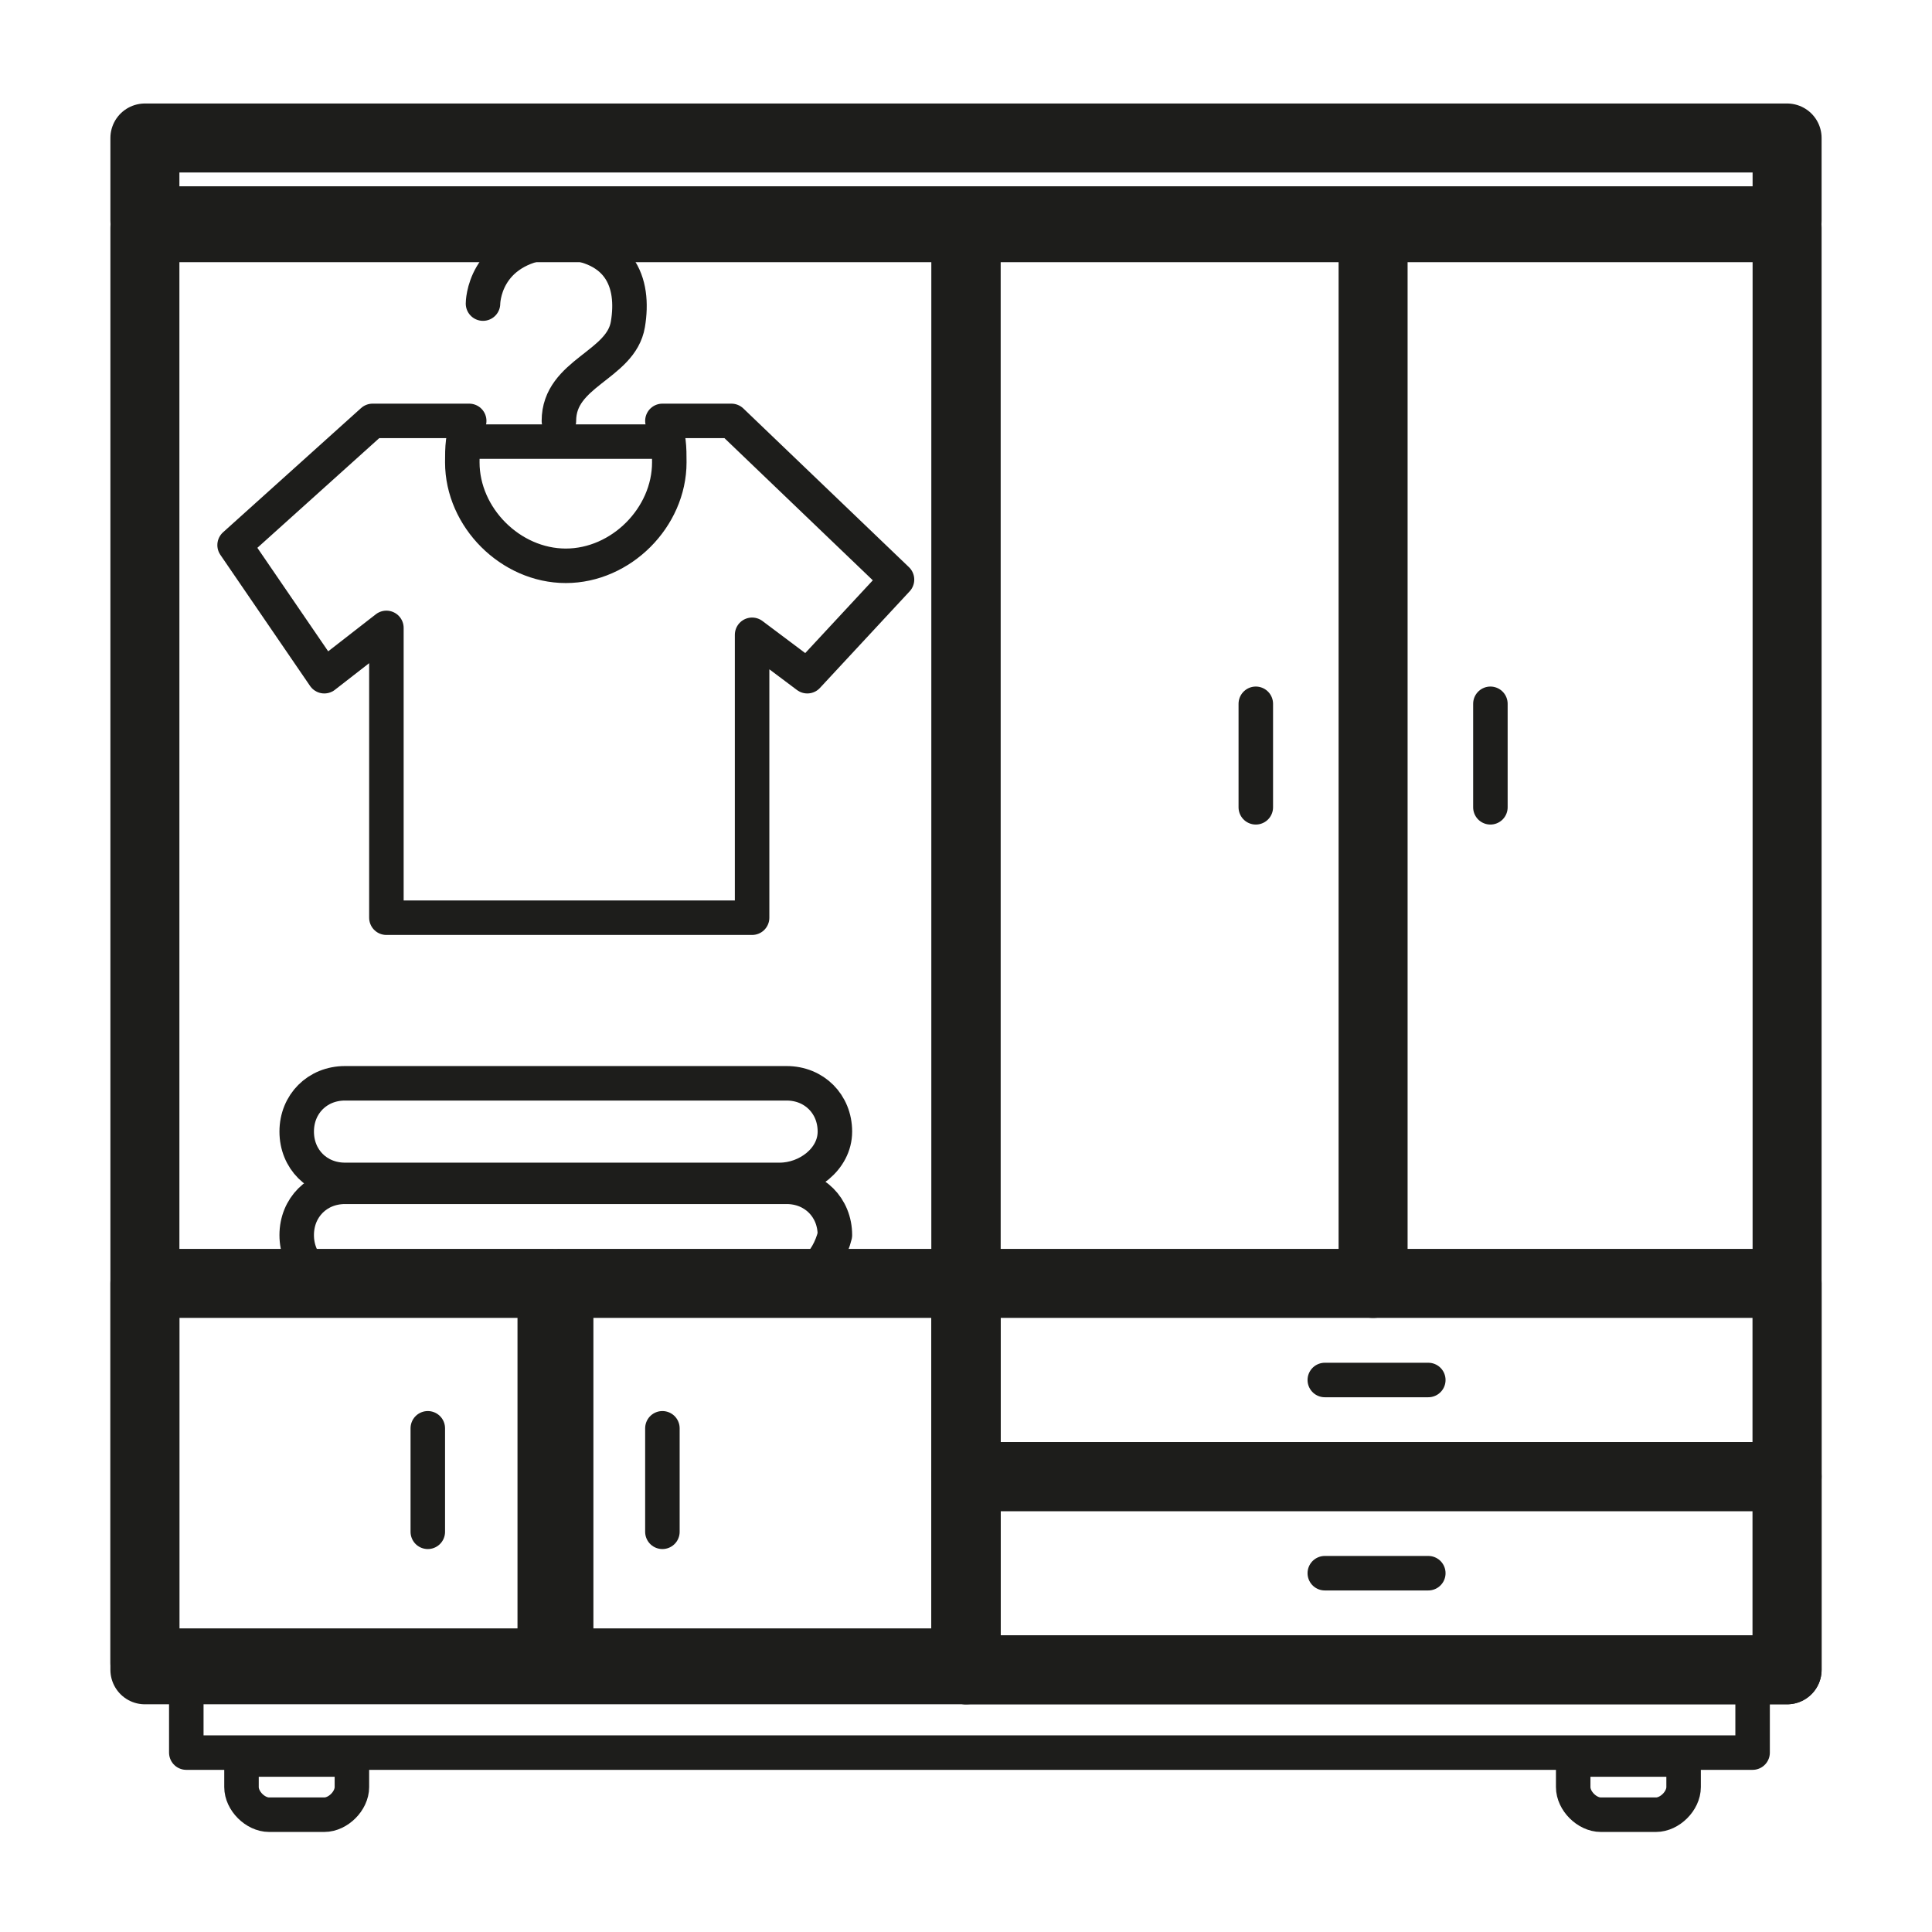 <?xml version="1.0" encoding="utf-8"?>
<!-- Generator: Adobe Illustrator 24.3.0, SVG Export Plug-In . SVG Version: 6.00 Build 0)  -->
<svg version="1.1" id="Layer_1" xmlns="http://www.w3.org/2000/svg" xmlns:xlink="http://www.w3.org/1999/xlink" x="0px" y="0px"
	 viewBox="0 0 28 28" style="enable-background:new 0 0 28 28;" xml:space="preserve">
<style type="text/css">
	.st0{fill:none;stroke:#1D1D1B;stroke-linecap:round;stroke-linejoin:round;stroke-miterlimit:10;}
	.st1{fill:none;stroke:#1D1D1B;stroke-width:0.75;stroke-linecap:round;stroke-linejoin:round;stroke-miterlimit:10;}
	.st2{fill:none;stroke:#1D1D1B;stroke-width:0.824;stroke-linecap:round;stroke-linejoin:round;stroke-miterlimit:10;}
	.st3{fill:none;stroke:#1D1D1B;stroke-width:0.5;stroke-linecap:round;stroke-linejoin:round;stroke-miterlimit:10;}
	.st4{fill:#FFFFFF;stroke:#1D1D1B;stroke-width:0.5;stroke-linecap:round;stroke-linejoin:round;stroke-miterlimit:10;}
	.st5{fill:none;stroke:#1D1D1B;stroke-width:0.792;stroke-linecap:round;stroke-linejoin:round;stroke-miterlimit:10;}
	.st6{fill:#FFFFFF;stroke:#1D1D1B;stroke-width:0.75;stroke-linecap:round;stroke-linejoin:round;stroke-miterlimit:10;}
	.st7{fill:none;stroke:#1D1D1B;stroke-width:0.546;stroke-linecap:round;stroke-linejoin:round;stroke-miterlimit:10;}
	.st8{fill:none;stroke:#1D1D1B;stroke-width:0.695;stroke-linecap:round;stroke-linejoin:round;stroke-miterlimit:10;}
	.st9{fill:none;stroke:#1D1D1B;stroke-miterlimit:10;}
	.st10{fill:none;stroke:#1D1D1B;stroke-width:0.912;stroke-linecap:round;stroke-linejoin:round;stroke-miterlimit:10;}
	.st11{fill:none;stroke:#1D1D1B;stroke-width:0.968;stroke-linecap:round;stroke-linejoin:round;stroke-miterlimit:10;}
	.st12{fill:none;stroke:#1D1D1B;stroke-width:0.764;stroke-linecap:round;stroke-linejoin:round;stroke-miterlimit:10;}
	.st13{fill:none;stroke:#1D1D1B;stroke-width:0.587;stroke-linecap:round;stroke-linejoin:round;stroke-miterlimit:10;}
	.st14{fill:none;stroke:#1D1D1B;stroke-width:0.899;stroke-linecap:round;stroke-linejoin:round;stroke-miterlimit:10;}
	.st15{fill:none;stroke:#1D1D1B;stroke-width:0.6;stroke-linecap:round;stroke-linejoin:round;stroke-miterlimit:10;}
	.st16{fill:none;stroke:#1D1D1B;stroke-width:0.459;stroke-linecap:round;stroke-linejoin:round;stroke-miterlimit:10;}
	.st17{fill:none;stroke:#1D1D1B;stroke-width:0.209;stroke-linecap:round;stroke-linejoin:round;stroke-miterlimit:10;}
	.st18{fill:none;stroke:#1D1D1B;stroke-width:0.433;stroke-linecap:round;stroke-linejoin:round;stroke-miterlimit:10;}
	.st19{fill:#FFFFFF;stroke:#1D1D1B;stroke-width:0.433;stroke-linecap:round;stroke-linejoin:round;stroke-miterlimit:10;}
	.st20{fill:none;stroke:#1D1D1B;stroke-width:1;stroke-linecap:round;stroke-linejoin:round;stroke-miterlimit:10;}
</style>
<g>
	<path class="st3" d="M10.6,6.1h-1c0.1,0.2,0.1,0.4,0.1,0.6c0,0.8-0.7,1.5-1.5,1.5c-0.8,0-1.5-0.7-1.5-1.5c0-0.2,0-0.4,0.1-0.6H5.4
		l-2,1.8l1.3,1.9l0.9-0.7v4.2h5.3V9.2l0.8,0.6l1.3-1.4L10.6,6.1z"/>
	<line class="st3" x1="6.8" y1="6.4" x2="9.5" y2="6.4"/>
	<path class="st3" d="M7,4.4c0,0,0-0.8,1-0.9c1,0,1.2,0.6,1.1,1.2s-1,0.7-1,1.4"/>
	<rect x="2.1" y="3.3" class="st0" width="11.9" height="20.9"/>
	<rect x="2.1" y="18.6" class="st0" width="5.9" height="5.5"/>
	<rect x="8.1" y="18.6" class="st0" width="5.9" height="5.5"/>
	<rect x="14" y="3.3" class="st0" width="11.9" height="20.9"/>
	<rect x="14" y="18.6" class="st0" width="11.9" height="2.8"/>
	<rect x="14" y="21.4" class="st0" width="11.9" height="2.8"/>
	<line class="st0" x1="19.9" y1="3.3" x2="19.9" y2="18.6"/>
	<path class="st3" d="M11.3,18.6H5c-0.4,0-0.7-0.3-0.7-0.7c0-0.4,0.3-0.7,0.7-0.7h6.4c0.4,0,0.7,0.3,0.7,0.7
		C12,18.3,11.7,18.6,11.3,18.6z"/>
	<path class="st3" d="M11.3,17.1H5c-0.4,0-0.7-0.3-0.7-0.7s0.3-0.7,0.7-0.7h6.4c0.4,0,0.7,0.3,0.7,0.7S11.7,17.1,11.3,17.1z"/>
	<line class="st3" x1="6.2" y1="20.7" x2="6.2" y2="22.2"/>
	<line class="st3" x1="9.6" y1="20.7" x2="9.6" y2="22.2"/>
	<line class="st3" x1="21.6" y1="10.2" x2="21.6" y2="11.7"/>
	<line class="st3" x1="18.2" y1="10.2" x2="18.2" y2="11.7"/>
	<line class="st3" x1="20.7" y1="20" x2="19.2" y2="20"/>
	<line class="st3" x1="20.7" y1="22.8" x2="19.2" y2="22.8"/>
	<rect x="2.1" y="2" class="st0" width="23.8" height="1.2"/>
	<g>
		<path class="st3" d="M4.7,26.3H3.9c-0.2,0-0.4-0.2-0.4-0.4v-0.4h1.6v0.4C5.1,26.1,4.9,26.3,4.7,26.3z"/>
		<path class="st3" d="M24,26.3h-0.8c-0.2,0-0.4-0.2-0.4-0.4v-0.4h1.6v0.4C24.4,26.1,24.2,26.3,24,26.3z"/>
		<rect x="2.7" y="24.4" class="st3" width="22.7" height="1"/>
	</g>
</g>
</svg>
